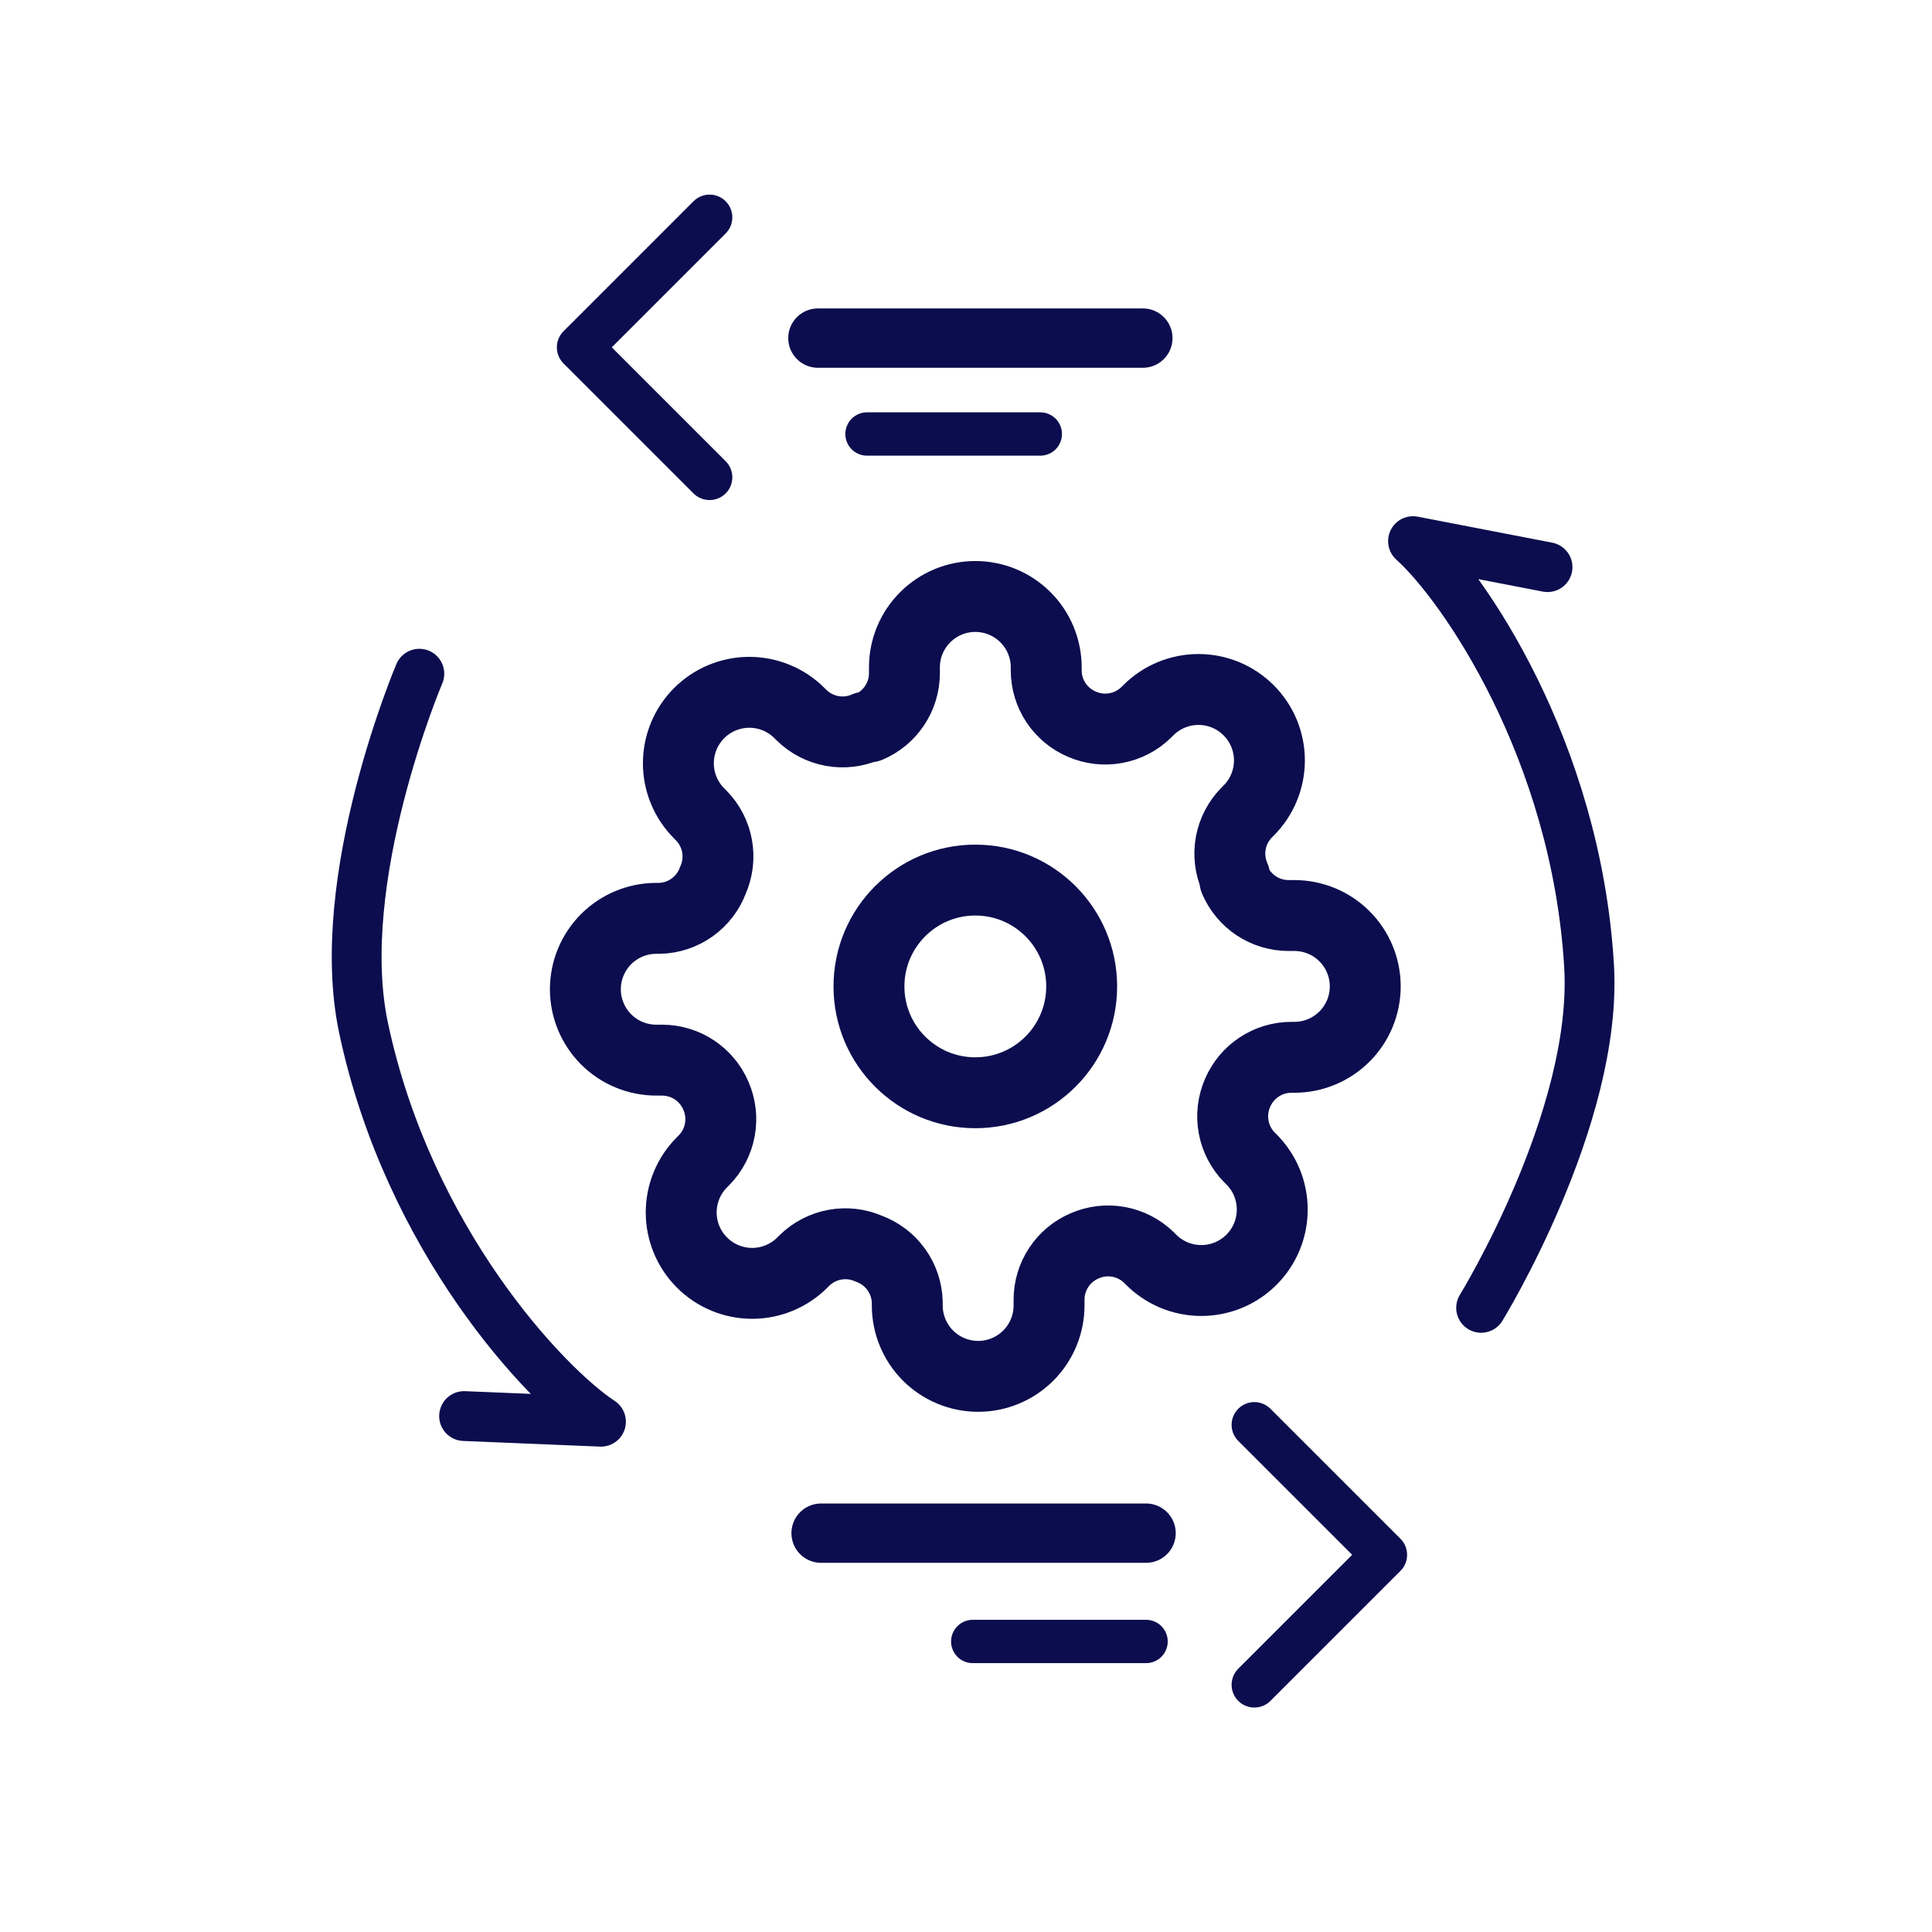 <svg width="80" height="80" viewBox="0 0 80 80" fill="none" xmlns="http://www.w3.org/2000/svg">
<path d="M61.33 54.155C61.33 54.155 66.174 46.28 65.8 39.996C65.266 31.041 60.562 24.248 58.51 22.407L64.08 23.484" stroke="#0C0D4E" stroke-width="2.063" stroke-linecap="round" stroke-linejoin="round"/>
<path d="M17.364 27.897C17.364 27.897 13.747 36.407 15.054 42.565C16.917 51.34 22.582 57.355 24.885 58.87L19.217 58.636" stroke="#0C0D4E" stroke-width="2.063" stroke-linecap="round" stroke-linejoin="round"/>
<path d="M40.386 45.249C42.818 45.249 44.79 43.278 44.79 40.846C44.79 38.413 42.818 36.442 40.386 36.442C37.954 36.442 35.982 38.413 35.982 40.846C35.982 43.278 37.954 45.249 40.386 45.249Z" stroke="#0C0D4E" stroke-width="2.936" stroke-linecap="round" stroke-linejoin="round"/>
<path d="M51.248 45.249C51.053 45.692 50.994 46.183 51.081 46.659C51.167 47.135 51.394 47.574 51.732 47.92L51.821 48.008C52.093 48.281 52.31 48.605 52.458 48.961C52.605 49.318 52.681 49.7 52.681 50.086C52.681 50.471 52.605 50.853 52.458 51.21C52.31 51.566 52.093 51.89 51.821 52.163C51.548 52.435 51.224 52.652 50.868 52.8C50.511 52.947 50.129 53.023 49.743 53.023C49.358 53.023 48.976 52.947 48.619 52.8C48.263 52.652 47.939 52.435 47.666 52.163L47.578 52.074C47.232 51.736 46.793 51.509 46.317 51.423C45.841 51.336 45.349 51.395 44.907 51.59C44.473 51.776 44.102 52.085 43.842 52.479C43.581 52.873 43.441 53.334 43.439 53.806V54.056C43.439 54.835 43.13 55.581 42.579 56.132C42.029 56.682 41.282 56.992 40.503 56.992C39.725 56.992 38.978 56.682 38.427 56.132C37.877 55.581 37.568 54.835 37.568 54.056V53.924C37.556 53.438 37.399 52.967 37.116 52.572C36.833 52.176 36.438 51.875 35.982 51.708C35.539 51.512 35.048 51.454 34.572 51.54C34.096 51.627 33.657 51.853 33.311 52.192L33.223 52.28C32.95 52.553 32.626 52.769 32.27 52.917C31.913 53.065 31.531 53.141 31.146 53.141C30.76 53.141 30.378 53.065 30.021 52.917C29.665 52.769 29.341 52.553 29.069 52.28C28.796 52.007 28.579 51.684 28.431 51.327C28.284 50.971 28.207 50.589 28.207 50.203C28.207 49.817 28.284 49.435 28.431 49.079C28.579 48.722 28.796 48.398 29.069 48.126L29.157 48.038C29.495 47.692 29.722 47.252 29.808 46.776C29.895 46.3 29.836 45.809 29.641 45.366C29.455 44.932 29.146 44.562 28.752 44.301C28.358 44.04 27.897 43.9 27.424 43.898H27.175C26.396 43.898 25.65 43.589 25.099 43.039C24.549 42.488 24.239 41.741 24.239 40.963C24.239 40.184 24.549 39.437 25.099 38.887C25.65 38.336 26.396 38.027 27.175 38.027H27.307C27.793 38.016 28.264 37.858 28.659 37.576C29.055 37.293 29.356 36.898 29.524 36.442C29.719 35.999 29.777 35.508 29.691 35.032C29.605 34.556 29.378 34.116 29.039 33.77L28.951 33.682C28.678 33.409 28.462 33.086 28.314 32.729C28.166 32.373 28.09 31.991 28.09 31.605C28.09 31.219 28.166 30.837 28.314 30.481C28.462 30.124 28.678 29.801 28.951 29.528C29.224 29.255 29.547 29.038 29.904 28.891C30.26 28.743 30.642 28.667 31.028 28.667C31.414 28.667 31.796 28.743 32.152 28.891C32.509 29.038 32.833 29.255 33.105 29.528L33.193 29.616C33.539 29.954 33.979 30.181 34.455 30.268C34.931 30.354 35.422 30.296 35.865 30.101H35.982C36.416 29.914 36.787 29.605 37.047 29.212C37.308 28.818 37.448 28.356 37.45 27.884V27.634C37.45 26.856 37.759 26.109 38.31 25.559C38.861 25.008 39.607 24.699 40.386 24.699C41.164 24.699 41.911 25.008 42.462 25.559C43.012 26.109 43.322 26.856 43.322 27.634V27.767C43.323 28.239 43.463 28.7 43.724 29.094C43.985 29.488 44.355 29.797 44.789 29.983C45.232 30.178 45.723 30.237 46.199 30.15C46.676 30.064 47.115 29.837 47.461 29.499L47.549 29.411C47.822 29.138 48.145 28.921 48.502 28.773C48.858 28.626 49.24 28.55 49.626 28.55C50.012 28.55 50.394 28.626 50.75 28.773C51.107 28.921 51.43 29.138 51.703 29.411C51.976 29.683 52.193 30.007 52.34 30.363C52.488 30.72 52.564 31.102 52.564 31.488C52.564 31.873 52.488 32.255 52.34 32.612C52.193 32.968 51.976 33.292 51.703 33.565L51.615 33.653C51.277 33.999 51.05 34.438 50.963 34.914C50.877 35.39 50.935 35.882 51.131 36.324V36.442C51.317 36.876 51.626 37.246 52.019 37.507C52.413 37.768 52.875 37.908 53.347 37.91H53.597C54.375 37.91 55.122 38.219 55.672 38.769C56.223 39.32 56.532 40.067 56.532 40.845C56.532 41.624 56.223 42.371 55.672 42.921C55.122 43.472 54.375 43.781 53.597 43.781H53.465C52.992 43.783 52.531 43.923 52.137 44.184C51.743 44.444 51.434 44.815 51.248 45.249V45.249Z" stroke="#0C0D4E" stroke-width="2.936" stroke-linecap="round" stroke-linejoin="round"/>
<path d="M51.94 69.764L57.323 64.382L51.94 59" stroke="#0C0D4E" stroke-width="1.884" stroke-linecap="round" stroke-linejoin="round"/>
<path d="M29.382 19.764L24 14.382L29.382 9" stroke="#0C0D4E" stroke-width="1.884" stroke-linecap="round" stroke-linejoin="round"/>
<path d="M47.456 63.485H34" stroke="#0C0D4E" stroke-width="2.457" stroke-linecap="round" stroke-linejoin="round"/>
<path d="M33.868 14H47.323" stroke="#0C0D4E" stroke-width="2.457" stroke-linecap="round" stroke-linejoin="round"/>
<path d="M47.456 67.97H40.279" stroke="#0C0D4E" stroke-width="1.794" stroke-linecap="round" stroke-linejoin="round"/>
<path d="M35.901 17.971H43.077" stroke="#0C0D4E" stroke-width="1.794" stroke-linecap="round" stroke-linejoin="round"/>
</svg>
